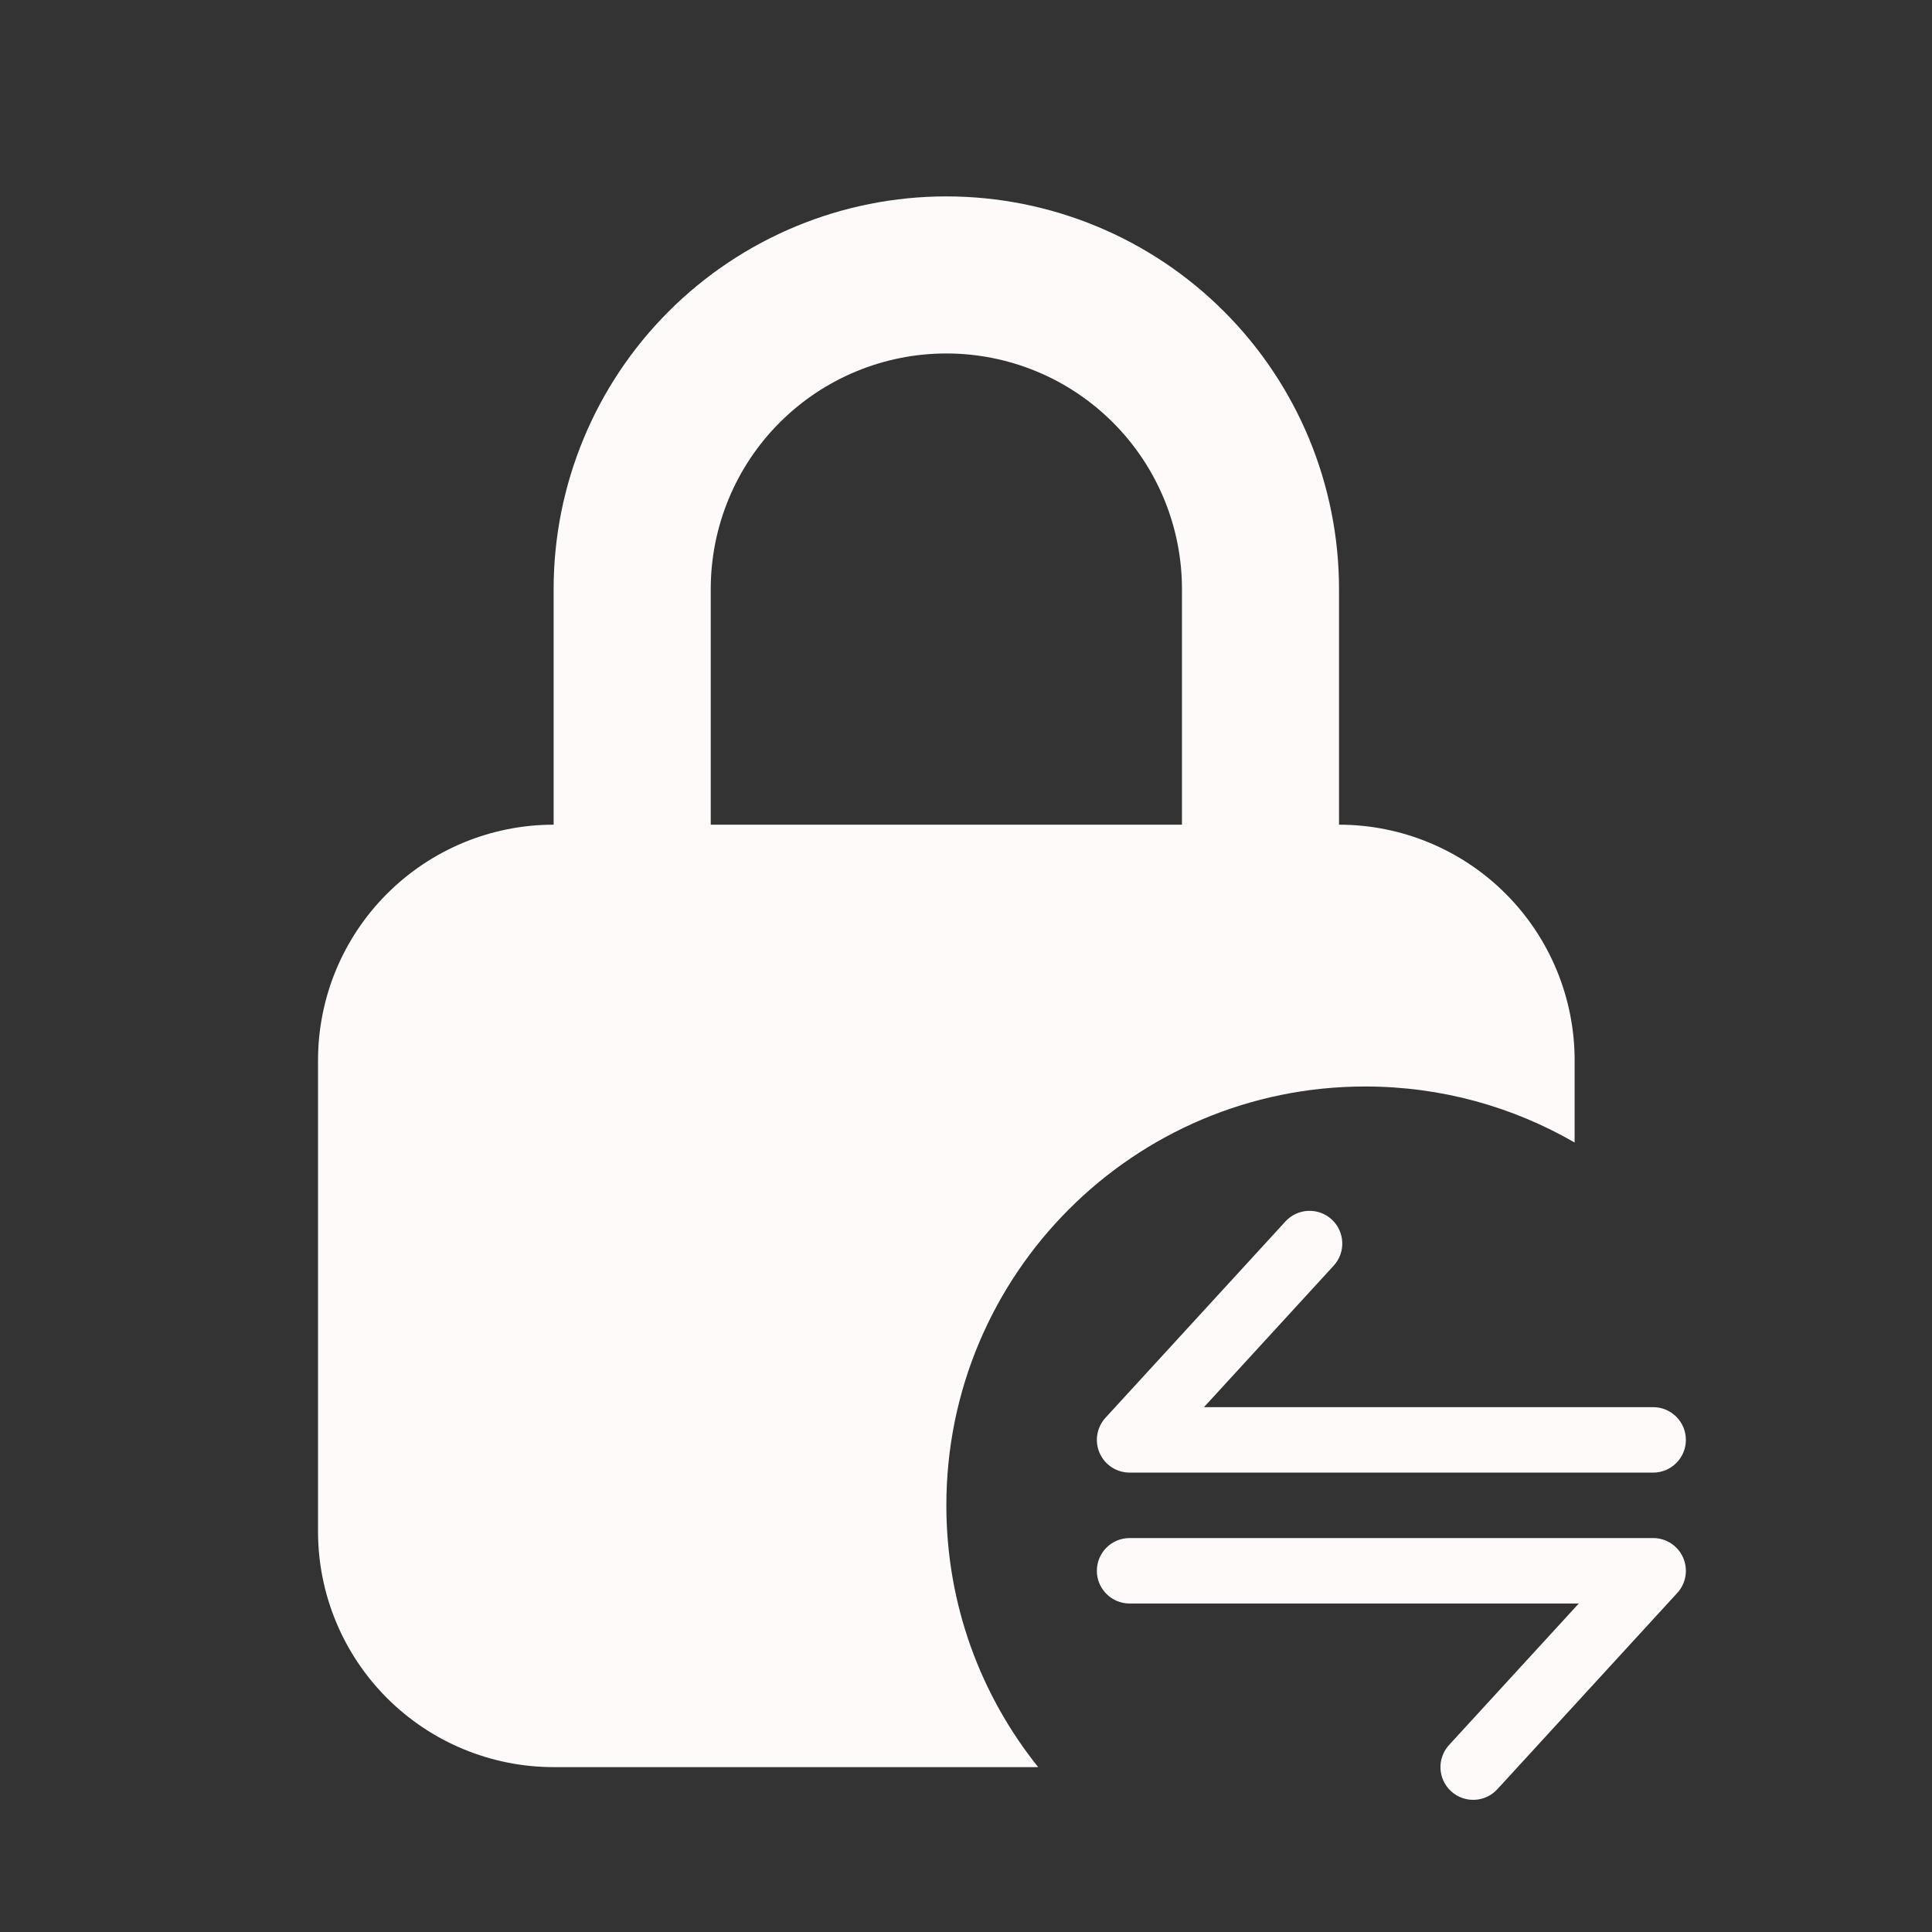 <svg width="41" height="41" viewBox="0 0 41 41" fill="none" xmlns="http://www.w3.org/2000/svg">
<rect x="0" y="0" width="41" height="41" fill="#333333" stroke="none"/>
<g clip-path="url(#clip0_318_8079)">
<path fill-rule="evenodd" clip-rule="evenodd" d="M20.083 4.168C22.293 4.168 24.413 5.046 25.975 6.609C27.538 8.171 28.416 10.291 28.416 12.501V17.501C29.742 17.501 31.014 18.028 31.952 18.966C32.889 19.903 33.416 21.175 33.416 22.501V24.246C32.109 23.49 30.591 23.057 28.972 23.057C24.062 23.057 20.083 27.037 20.083 31.946C20.083 34.048 20.812 35.98 22.032 37.501H11.749C10.423 37.501 9.152 36.974 8.214 36.037C7.276 35.099 6.749 33.827 6.749 32.501V22.501C6.749 21.175 7.276 19.903 8.214 18.966C9.152 18.028 10.423 17.501 11.749 17.501V12.501C11.749 10.291 12.627 8.171 14.19 6.609C15.753 5.046 17.873 4.168 20.083 4.168ZM20.083 7.501C18.757 7.501 17.485 8.028 16.547 8.966C15.61 9.903 15.083 11.175 15.083 12.501V17.501H25.083V12.501C25.083 11.175 24.556 9.903 23.618 8.966C22.681 8.028 21.409 7.501 20.083 7.501Z" fill="#FFFAFA"/>
<path fill-rule="evenodd" clip-rule="evenodd" d="M28.26 25.878C28.543 26.137 28.562 26.577 28.303 26.859L25.55 29.862H35.083C35.466 29.862 35.777 30.173 35.777 30.557C35.777 30.94 35.466 31.251 35.083 31.251H23.972C23.696 31.251 23.447 31.088 23.336 30.836C23.225 30.584 23.274 30.291 23.46 30.087L27.279 25.921C27.538 25.638 27.978 25.619 28.26 25.878Z" fill="#FFFAFA"/>
<path fill-rule="evenodd" clip-rule="evenodd" d="M23.277 33.335C23.277 32.951 23.588 32.64 23.972 32.64H35.083C35.358 32.64 35.608 32.803 35.718 33.055C35.829 33.307 35.781 33.601 35.595 33.804L31.775 37.971C31.516 38.253 31.077 38.272 30.794 38.013C30.511 37.754 30.492 37.315 30.751 37.032L33.504 34.029H23.972C23.588 34.029 23.277 33.718 23.277 33.335Z" fill="#FFFAFA"/>
</g>
<defs>
<clipPath id="clip0_318_8079">
<rect width="40" height="40" fill="white" transform="translate(0.083 0.835)"/>
</clipPath>
</defs>
</svg>
